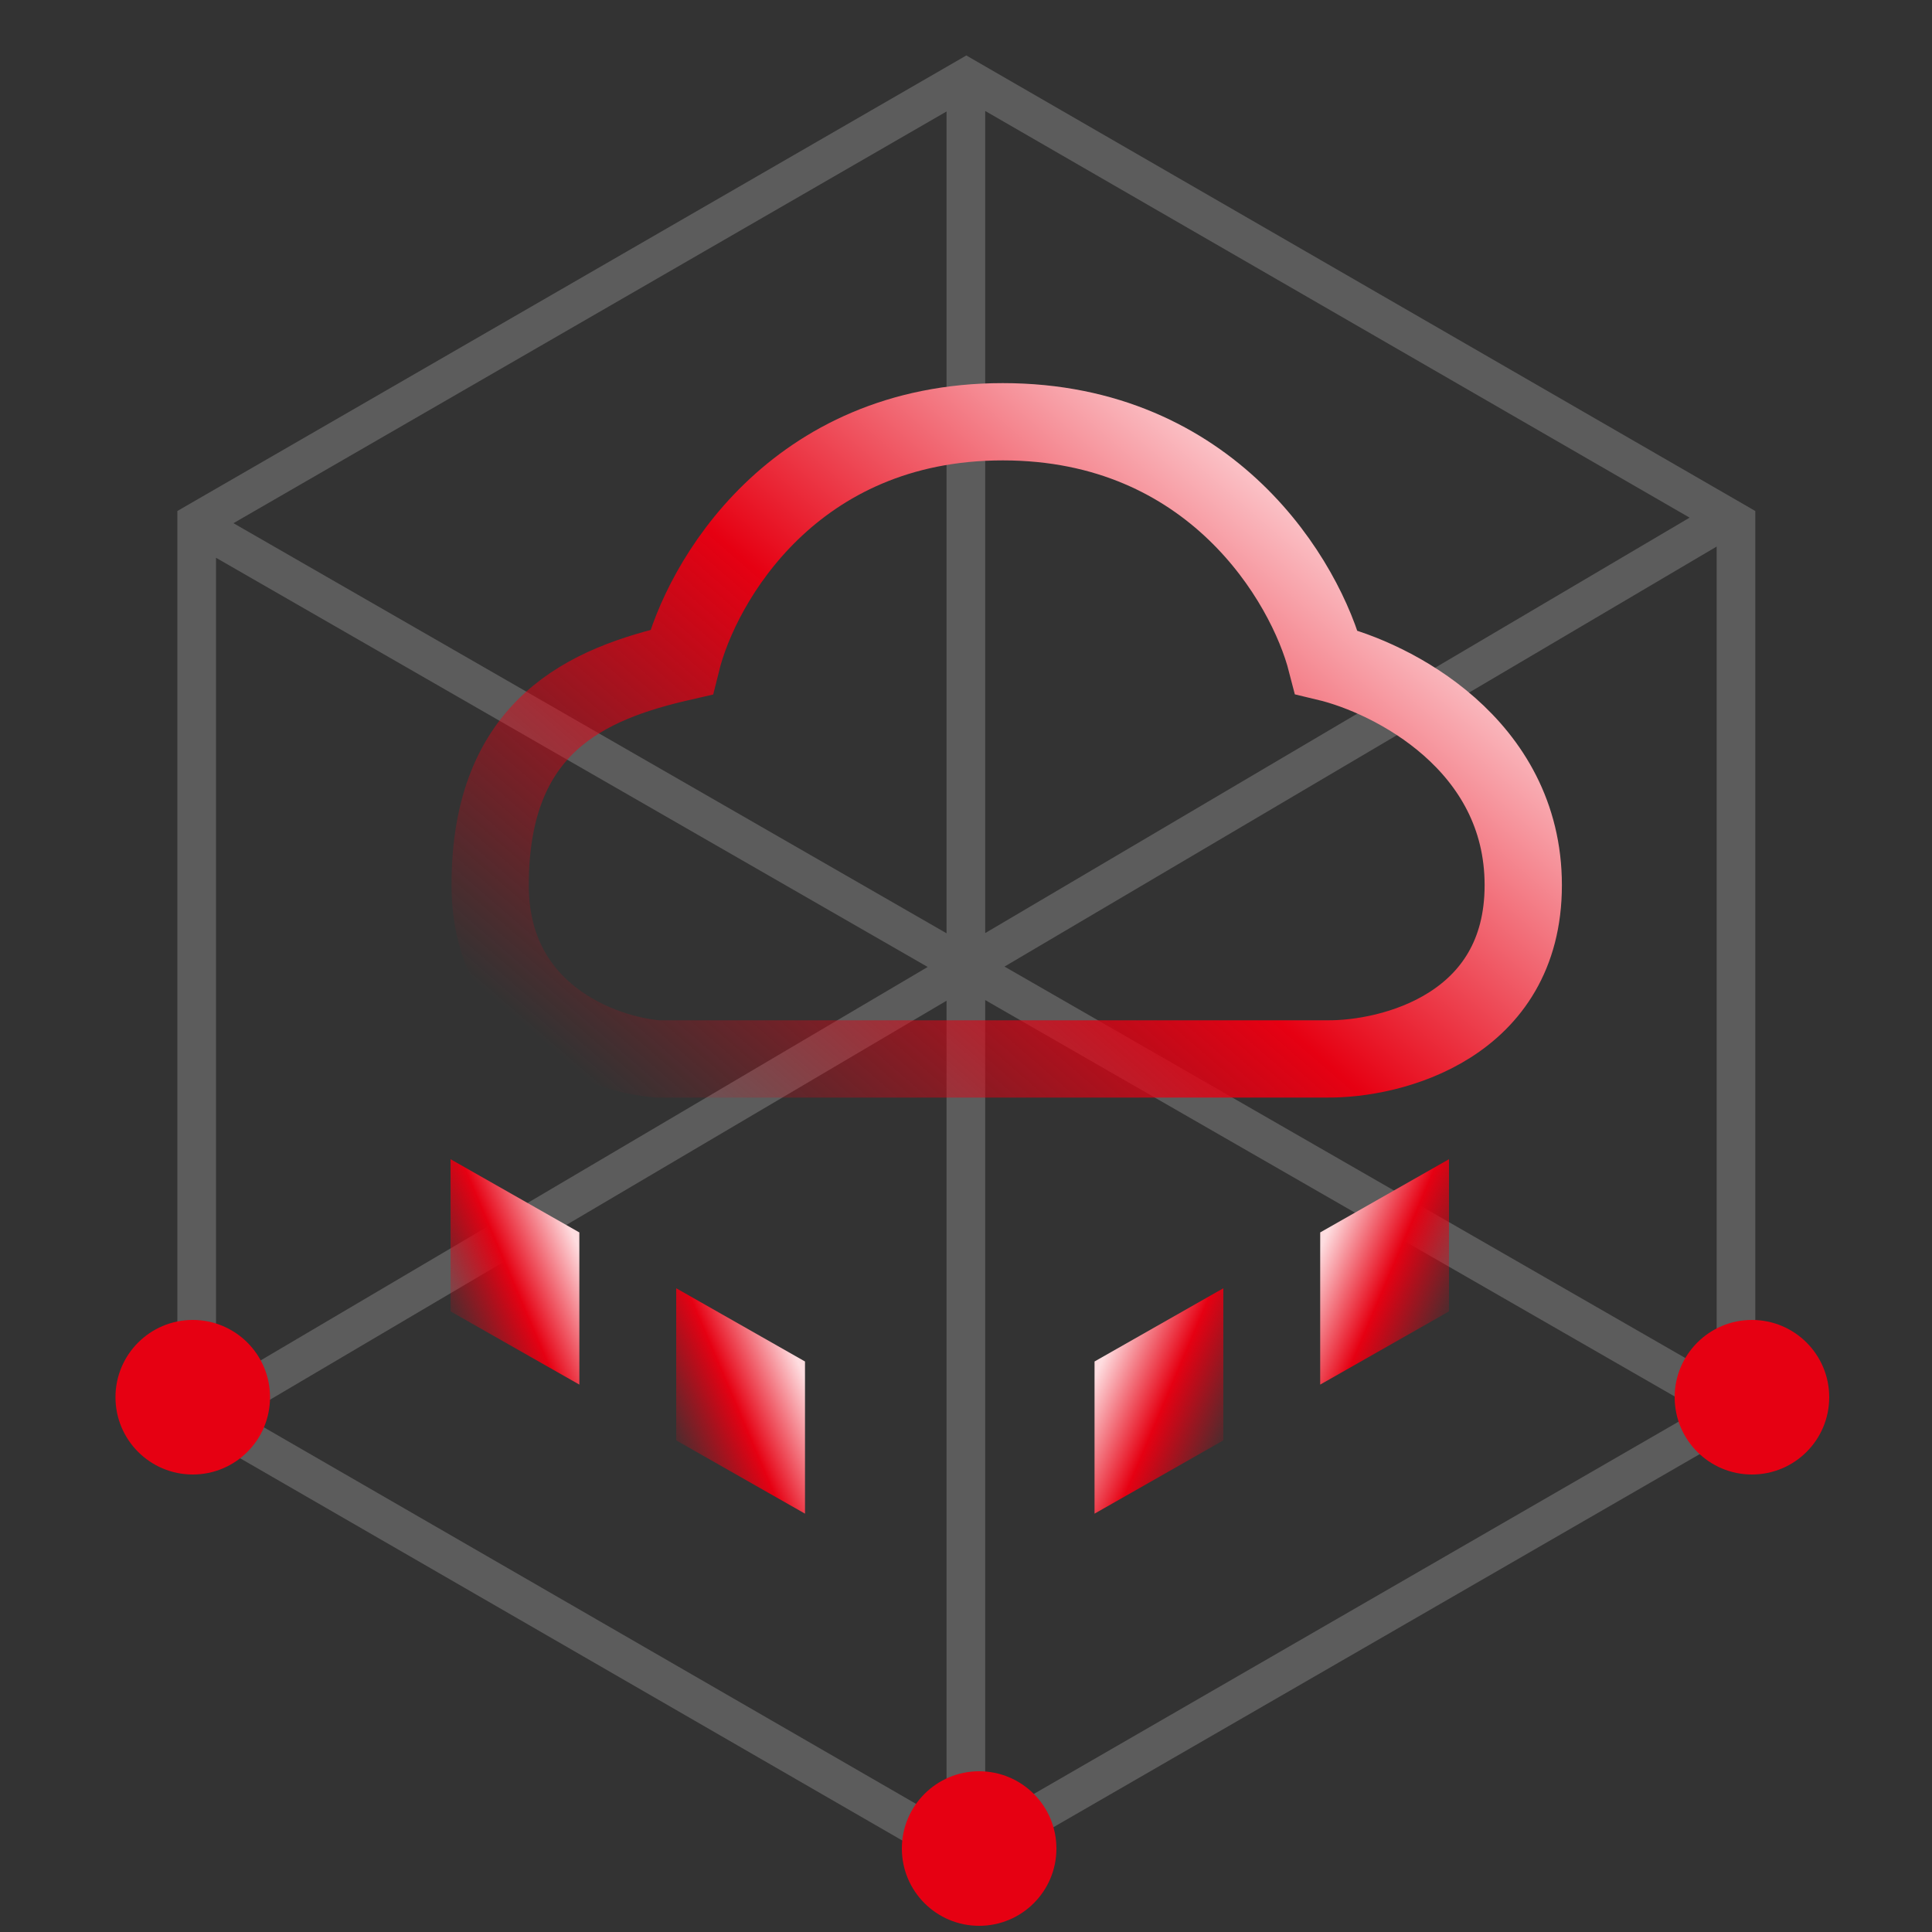 <svg width="30" height="30" viewBox="0 0 30 30" fill="none" xmlns="http://www.w3.org/2000/svg">
<rect x="0" y="0" width="30" height="30" fill="#333333" stroke="none"/>
<path opacity="0.2" fill-rule="evenodd" clip-rule="evenodd" d="M15.155 0.948L15.005 0.861L14.855 0.948L2.904 7.848L2.754 7.935V8.108V21.908V22.081L2.904 22.168L14.855 29.067L15.005 29.154L15.155 29.067L27.106 22.168L27.256 22.081V21.908V8.108V7.935L27.106 7.848L15.155 0.948ZM14.698 1.731L3.625 8.124L14.698 14.492V1.731ZM14.698 15.539L3.778 21.979L14.698 28.284V15.539ZM15.298 28.292V15.529L26.374 21.897L15.298 28.292ZM15.298 14.489V1.723L26.236 8.038L15.298 14.489ZM15.598 15.009L26.656 8.487V21.367L15.598 15.009ZM3.354 8.661L14.405 15.015L3.354 21.533V8.661Z" fill="white"/>
<path d="M2.993 22.896C3.656 22.896 4.193 22.359 4.193 21.696C4.193 21.033 3.656 20.496 2.993 20.496C2.33 20.496 1.793 21.033 1.793 21.696C1.793 22.359 2.33 22.896 2.993 22.896Z" fill="#E60012"/>
<path d="M27.204 22.896C27.867 22.896 28.404 22.359 28.404 21.696C28.404 21.033 27.867 20.496 27.204 20.496C26.541 20.496 26.004 21.033 26.004 21.696C26.004 22.359 26.541 22.896 27.204 22.896Z" fill="#E60012"/>
<path d="M15.204 29.904C15.867 29.904 16.404 29.367 16.404 28.704C16.404 28.041 15.867 27.504 15.204 27.504C14.541 27.504 14.004 28.041 14.004 28.704C14.004 29.367 14.541 29.904 15.204 29.904Z" fill="#E60012"/>
<path d="M15.571 6.549C12.319 6.549 10.889 9.038 10.581 10.282C9.129 10.615 7.611 11.256 7.611 13.745C7.611 15.736 9.344 16.373 10.21 16.443H20.597C21.616 16.455 23.653 15.933 23.653 13.745C23.653 11.556 21.616 10.525 20.597 10.282C20.277 9.038 18.823 6.549 15.571 6.549Z" stroke="url(#paint0_linear_5339_10035)" stroke-width="1.2"/>
<path d="M8.996 19.137L6.996 18V20.363L8.996 21.5V19.137Z" fill="url(#paint1_linear_5339_10035)"/>
<path d="M12.5 21.141L10.5 20.004V22.366L12.5 23.504V21.141Z" fill="url(#paint2_linear_5339_10035)"/>
<path d="M20.5 19.137L22.5 18V20.363L20.5 21.5V19.137Z" fill="url(#paint3_linear_5339_10035)"/>
<path d="M16.996 21.141L18.996 20.004V22.366L16.996 23.504V21.141Z" fill="url(#paint4_linear_5339_10035)"/>
<defs>
<linearGradient id="paint0_linear_5339_10035" x1="22.105" y1="8.521" x2="12.478" y2="19.662" gradientUnits="userSpaceOnUse">
<stop stop-color="#FEDDE0"/>
<stop offset="0.477" stop-color="#E60012"/>
<stop offset="1" stop-color="#E60012" stop-opacity="0"/>
</linearGradient>
<linearGradient id="paint1_linear_5339_10035" x1="8.746" y1="18.812" x2="6.537" y2="19.753" gradientUnits="userSpaceOnUse">
<stop stop-color="#FEDDE0"/>
<stop offset="0.477" stop-color="#E60012"/>
<stop offset="1" stop-color="#E60012" stop-opacity="0"/>
</linearGradient>
<linearGradient id="paint2_linear_5339_10035" x1="12.25" y1="20.816" x2="10.041" y2="21.757" gradientUnits="userSpaceOnUse">
<stop stop-color="#FEDDE0"/>
<stop offset="0.477" stop-color="#E60012"/>
<stop offset="1" stop-color="#E60012" stop-opacity="0"/>
</linearGradient>
<linearGradient id="paint3_linear_5339_10035" x1="20.75" y1="18.812" x2="22.959" y2="19.753" gradientUnits="userSpaceOnUse">
<stop stop-color="#FEDDE0"/>
<stop offset="0.477" stop-color="#E60012"/>
<stop offset="1" stop-color="#E60012" stop-opacity="0"/>
</linearGradient>
<linearGradient id="paint4_linear_5339_10035" x1="17.246" y1="20.816" x2="19.456" y2="21.757" gradientUnits="userSpaceOnUse">
<stop stop-color="#FEDDE0"/>
<stop offset="0.477" stop-color="#E60012"/>
<stop offset="1" stop-color="#E60012" stop-opacity="0"/>
</linearGradient>
</defs>
</svg>
